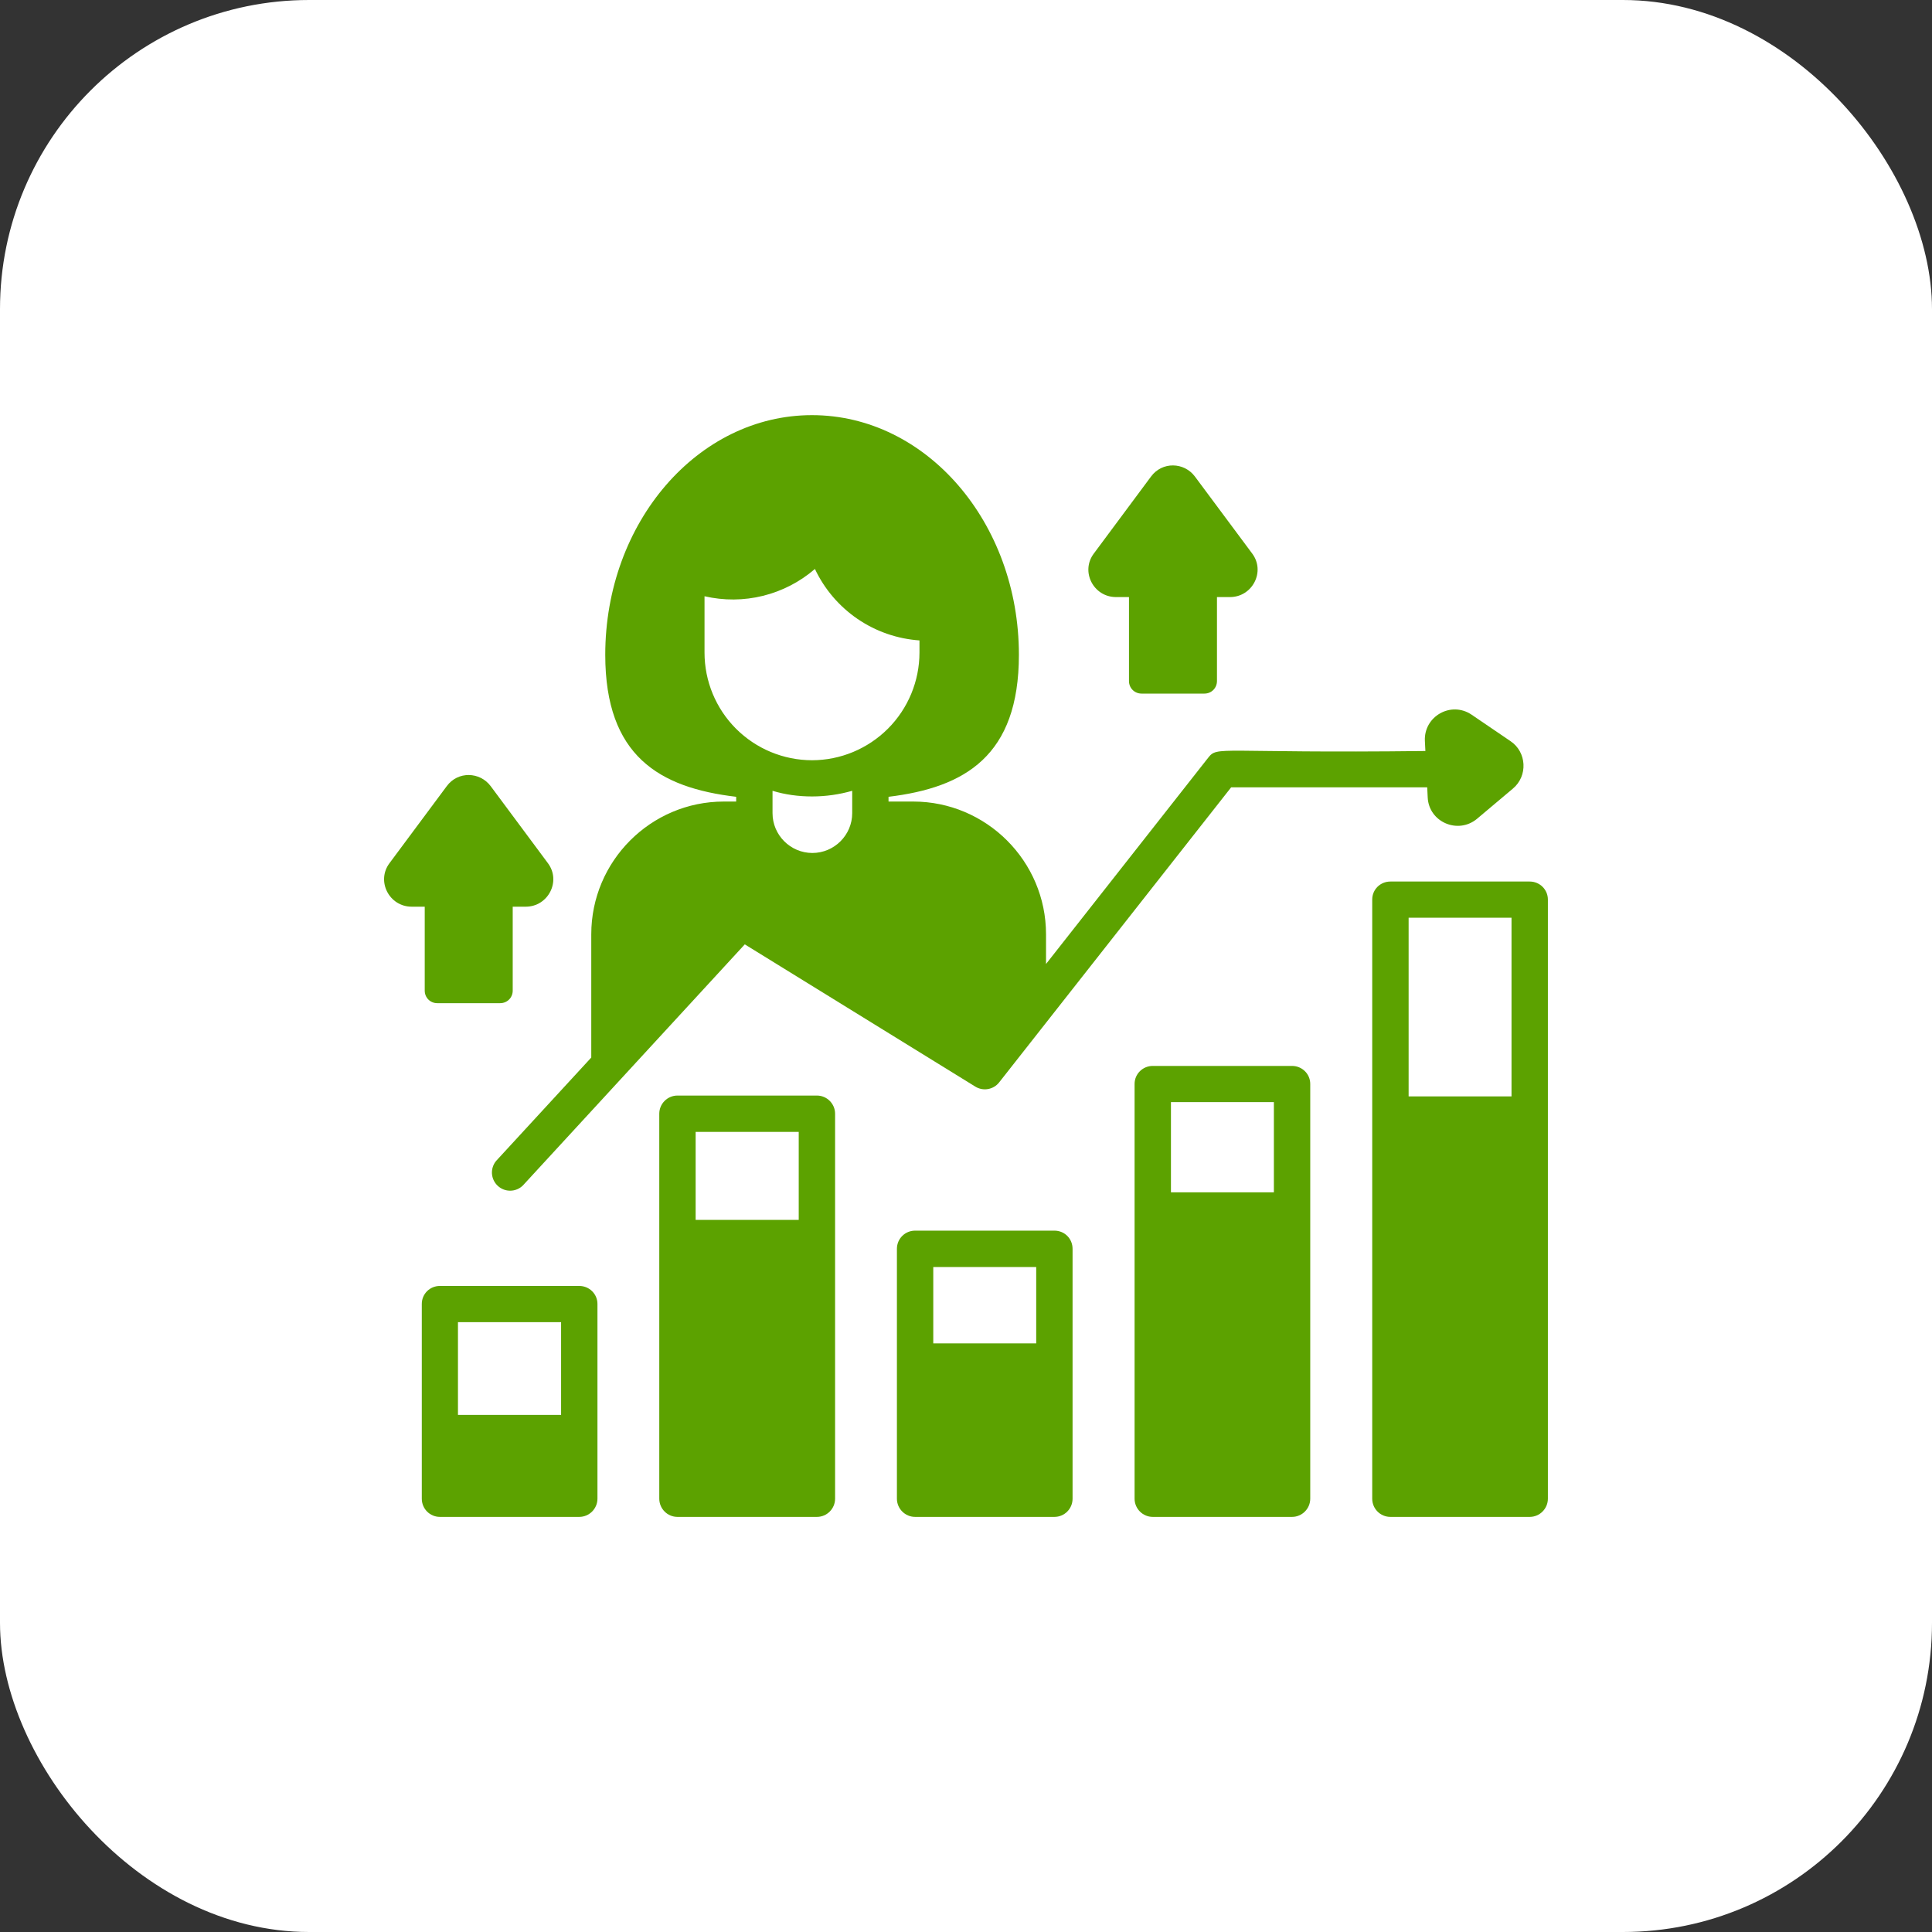 <?xml version="1.0" encoding="utf-8"?>
<svg xmlns="http://www.w3.org/2000/svg" fill="none" height="100%" overflow="visible" preserveAspectRatio="none" style="display: block;" viewBox="0 0 50 50" width="100%">
<rect x="0" y="0" width="50" height="50" fill="#333333" stroke="none"/>
<g id="Frame 1000005312">
<rect fill="white" height="50" rx="8" width="50"/>
<g id="employee-development">
<path d="M39.589 22.814H35.984C35.721 22.814 35.513 23.021 35.513 23.28V38.786C35.513 39.045 35.721 39.257 35.984 39.257H39.589C39.848 39.257 40.059 39.045 40.059 38.786V23.28C40.059 23.021 39.848 22.814 39.589 22.814ZM39.118 23.751V28.375H36.455V23.751H39.118ZM33.438 27.586H29.833C29.575 27.586 29.363 27.793 29.363 28.052V38.786C29.363 39.045 29.575 39.257 29.833 39.257H33.438C33.697 39.257 33.909 39.045 33.909 38.786V28.052C33.909 27.793 33.697 27.586 33.438 27.586ZM32.968 28.522V30.858H30.304V28.522H32.968ZM27.288 31.849H23.683C23.424 31.849 23.212 32.056 23.212 32.32V38.786C23.212 39.045 23.424 39.257 23.683 39.257H27.288C27.551 39.257 27.758 39.045 27.758 38.786V32.32C27.758 32.056 27.551 31.849 27.288 31.849ZM26.817 32.791V34.767H24.153V32.791H26.817ZM21.142 28.353H17.532C17.273 28.353 17.062 28.565 17.062 28.823V38.786C17.062 39.045 17.273 39.257 17.532 39.257H21.142C21.401 39.257 21.612 39.045 21.612 38.786V28.823C21.612 28.565 21.401 28.353 21.142 28.353ZM20.671 29.294V31.571H18.003V29.294H20.671ZM14.991 33.28H11.386C11.123 33.28 10.916 33.487 10.916 33.746V38.786C10.916 39.045 11.123 39.257 11.386 39.257H14.991C15.25 39.257 15.462 39.045 15.462 38.786V33.746C15.462 33.487 15.25 33.28 14.991 33.28ZM14.521 34.217V36.617H11.852V34.217H14.521Z" fill="#5CA200" id="Vector"/>
<path d="M18.732 20.744C16.84 20.744 15.302 22.287 15.302 24.179V27.369L12.839 30.045C12.762 30.138 12.724 30.257 12.732 30.377C12.741 30.497 12.795 30.61 12.884 30.691C12.973 30.773 13.089 30.817 13.21 30.815C13.331 30.813 13.446 30.765 13.532 30.68L19.275 24.44L25.242 28.122C25.34 28.182 25.457 28.205 25.571 28.184C25.685 28.164 25.787 28.103 25.858 28.012C27.947 25.358 29.77 23.037 31.862 20.376H36.936L36.949 20.64C36.981 21.276 37.729 21.598 38.221 21.194L39.151 20.411C39.547 20.083 39.513 19.46 39.089 19.179L38.082 18.494C37.549 18.137 36.845 18.541 36.876 19.176L36.889 19.436C31.473 19.5 31.518 19.291 31.264 19.615L27.071 24.948V24.179C27.071 22.287 25.527 20.744 23.635 20.744H22.995V20.621C24.972 20.381 26.369 19.562 26.369 16.946C26.369 13.52 23.969 10.744 21.014 10.744C18.059 10.744 15.664 13.52 15.664 16.946C15.664 19.567 17.066 20.386 19.052 20.621V20.744H18.732ZM18.233 16.889V15.431C18.732 15.546 19.25 15.543 19.746 15.42C20.243 15.297 20.703 15.059 21.09 14.725C21.336 15.246 21.716 15.691 22.192 16.017C22.668 16.342 23.221 16.534 23.796 16.574V16.889C23.795 17.627 23.502 18.335 22.981 18.857C22.459 19.379 21.752 19.674 21.015 19.675C20.276 19.674 19.569 19.38 19.047 18.858C18.526 18.336 18.233 17.628 18.233 16.889ZM19.993 20.466C20.318 20.565 20.662 20.612 21.015 20.612C21.377 20.612 21.725 20.56 22.055 20.466V21.045C22.055 21.609 21.593 22.075 21.024 22.075C20.455 22.075 19.993 21.609 19.993 21.045V20.466Z" fill="#5CA200" id="Vector_2"/>
<path d="M10.992 25.638C10.992 25.819 11.135 25.962 11.316 25.962H12.944C13.126 25.962 13.269 25.819 13.269 25.638V23.465H13.606C14.187 23.465 14.53 22.802 14.177 22.335L12.698 20.344C12.417 19.97 11.851 19.954 11.563 20.344L10.083 22.335C9.73 22.801 10.072 23.465 10.654 23.465H10.992V25.638ZM28.881 15.452H29.218V17.625C29.218 17.807 29.361 17.95 29.543 17.95H31.171C31.352 17.95 31.495 17.807 31.495 17.625V15.452H31.832C32.414 15.452 32.757 14.788 32.404 14.322L30.924 12.332C30.644 11.958 30.078 11.941 29.789 12.332L28.31 14.323C27.956 14.79 28.3 15.452 28.881 15.452V15.452Z" fill="#5CA200" id="Vector_3"/>
</g>
</g>
</svg>